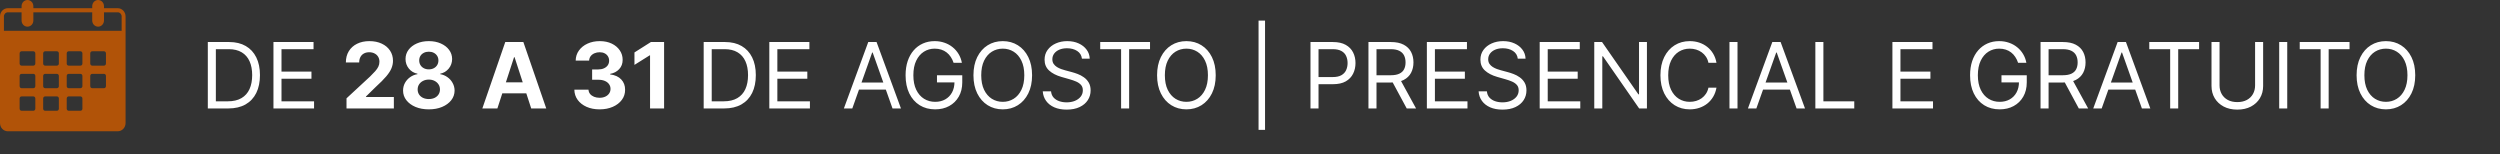<svg xmlns="http://www.w3.org/2000/svg" width="438" height="27" viewBox="0 0 438 27" fill="none"><rect x="0" y="0" width="438" height="27" fill="#333333" stroke="none"/><g clip-path="url(#clip0_4304_2)"><path d="M20.625 1.438H18.219V1.078C18.219 0.483 17.757 0 17.188 0C16.618 0 16.156 0.483 16.156 1.078V1.438H5.844V1.078C5.844 0.483 5.382 0 4.812 0C4.243 0 3.781 0.483 3.781 1.078V1.438H1.375C0.615 1.438 0 2.08 0 2.875V21.562C0 22.357 0.615 23 1.375 23H20.625C21.385 23 22 22.357 22 21.562V2.875C22 2.08 21.385 1.438 20.625 1.438ZM6.188 19.047C6.188 19.246 6.034 19.406 5.844 19.406H3.781C3.591 19.406 3.438 19.246 3.438 19.047V17.25C3.438 17.051 3.591 16.891 3.781 16.891H5.844C6.034 16.891 6.188 17.051 6.188 17.25V19.047ZM6.188 15.094C6.188 15.293 6.034 15.453 5.844 15.453H3.781C3.591 15.453 3.438 15.293 3.438 15.094V13.297C3.438 13.098 3.591 12.938 3.781 12.938H5.844C6.034 12.938 6.188 13.098 6.188 13.297V15.094ZM6.188 11.141C6.188 11.339 6.034 11.5 5.844 11.5H3.781C3.591 11.5 3.438 11.339 3.438 11.141V9.344C3.438 9.145 3.591 8.984 3.781 8.984H5.844C6.034 8.984 6.188 9.145 6.188 9.344V11.141ZM10.312 19.047C10.312 19.246 10.159 19.406 9.969 19.406H7.906C7.716 19.406 7.562 19.246 7.562 19.047V17.25C7.562 17.051 7.716 16.891 7.906 16.891H9.969C10.159 16.891 10.312 17.051 10.312 17.25V19.047ZM10.312 15.094C10.312 15.293 10.159 15.453 9.969 15.453H7.906C7.716 15.453 7.562 15.293 7.562 15.094V13.297C7.562 13.098 7.716 12.938 7.906 12.938H9.969C10.159 12.938 10.312 13.098 10.312 13.297V15.094ZM10.312 11.141C10.312 11.339 10.159 11.5 9.969 11.5H7.906C7.716 11.5 7.562 11.339 7.562 11.141V9.344C7.562 9.145 7.716 8.984 7.906 8.984H9.969C10.159 8.984 10.312 9.145 10.312 9.344V11.141ZM14.438 19.047C14.438 19.246 14.284 19.406 14.094 19.406H12.031C11.841 19.406 11.688 19.246 11.688 19.047V17.25C11.688 17.051 11.841 16.891 12.031 16.891H14.094C14.284 16.891 14.438 17.051 14.438 17.25V19.047ZM14.438 15.094C14.438 15.293 14.284 15.453 14.094 15.453H12.031C11.841 15.453 11.688 15.293 11.688 15.094V13.297C11.688 13.098 11.841 12.938 12.031 12.938H14.094C14.284 12.938 14.438 13.098 14.438 13.297V15.094ZM14.438 11.141C14.438 11.339 14.284 11.5 14.094 11.5H12.031C11.841 11.5 11.688 11.339 11.688 11.141V9.344C11.688 9.145 11.841 8.984 12.031 8.984H14.094C14.284 8.984 14.438 9.145 14.438 9.344V11.141ZM18.562 15.094C18.562 15.293 18.409 15.453 18.219 15.453H16.156C15.966 15.453 15.812 15.293 15.812 15.094V13.297C15.812 13.098 15.966 12.938 16.156 12.938H18.219C18.409 12.938 18.562 13.098 18.562 13.297V15.094ZM18.562 11.141C18.562 11.339 18.409 11.5 18.219 11.5H16.156C15.966 11.5 15.812 11.339 15.812 11.141V9.344C15.812 9.145 15.966 8.984 16.156 8.984H18.219C18.409 8.984 18.562 9.145 18.562 9.344V11.141ZM21.312 5.391H0.688V2.875C0.688 2.478 0.996 2.156 1.375 2.156H3.781V3.594C3.781 4.189 4.243 4.672 4.812 4.672C5.382 4.672 5.844 4.189 5.844 3.594V2.156H16.156V3.594C16.156 4.189 16.618 4.672 17.188 4.672C17.757 4.672 18.219 4.189 18.219 3.594V2.156H20.625C21.005 2.156 21.312 2.478 21.312 2.875V5.391Z" fill="url(#paint0_linear_4304_2)"></path></g><path d="M40 19H36.409V7.364H40.159C41.288 7.364 42.254 7.597 43.057 8.062C43.86 8.525 44.475 9.189 44.903 10.057C45.331 10.921 45.545 11.954 45.545 13.159C45.545 14.371 45.33 15.415 44.898 16.29C44.466 17.161 43.837 17.831 43.011 18.301C42.186 18.767 41.182 19 40 19ZM37.818 17.75H39.909C40.871 17.75 41.669 17.564 42.301 17.193C42.934 16.822 43.405 16.294 43.716 15.608C44.026 14.922 44.182 14.106 44.182 13.159C44.182 12.22 44.028 11.411 43.722 10.733C43.415 10.051 42.956 9.528 42.347 9.165C41.737 8.797 40.977 8.614 40.068 8.614H37.818V17.75ZM47.909 19V7.364H54.932V8.614H49.318V12.546H54.568V13.796H49.318V17.75H55.023V19H47.909ZM60.709 19V17.227L64.851 13.392C65.203 13.051 65.499 12.744 65.737 12.472C65.98 12.199 66.163 11.932 66.288 11.671C66.413 11.405 66.476 11.119 66.476 10.812C66.476 10.472 66.398 10.178 66.243 9.932C66.088 9.682 65.876 9.491 65.606 9.358C65.338 9.222 65.033 9.153 64.692 9.153C64.336 9.153 64.025 9.225 63.76 9.369C63.495 9.513 63.29 9.72 63.146 9.989C63.002 10.258 62.93 10.578 62.93 10.949H60.595C60.595 10.188 60.767 9.527 61.112 8.966C61.457 8.405 61.94 7.972 62.561 7.665C63.182 7.358 63.898 7.205 64.709 7.205C65.542 7.205 66.267 7.352 66.885 7.648C67.506 7.939 67.989 8.345 68.334 8.864C68.678 9.383 68.851 9.977 68.851 10.648C68.851 11.087 68.764 11.521 68.59 11.949C68.419 12.377 68.114 12.852 67.675 13.375C67.235 13.894 66.616 14.517 65.817 15.244L64.118 16.909V16.989H69.004V19H60.709ZM75.128 19.159C74.253 19.159 73.474 19.017 72.793 18.733C72.115 18.445 71.582 18.053 71.196 17.557C70.81 17.061 70.617 16.498 70.617 15.869C70.617 15.384 70.726 14.939 70.946 14.534C71.169 14.125 71.472 13.786 71.855 13.517C72.238 13.244 72.666 13.07 73.139 12.994V12.915C72.518 12.79 72.014 12.489 71.628 12.011C71.242 11.53 71.048 10.972 71.048 10.335C71.048 9.733 71.224 9.197 71.577 8.727C71.929 8.254 72.412 7.883 73.026 7.614C73.643 7.341 74.344 7.205 75.128 7.205C75.912 7.205 76.611 7.341 77.224 7.614C77.842 7.886 78.327 8.259 78.679 8.733C79.031 9.203 79.209 9.737 79.213 10.335C79.209 10.975 79.012 11.534 78.622 12.011C78.232 12.489 77.732 12.79 77.122 12.915V12.994C77.588 13.07 78.01 13.244 78.389 13.517C78.772 13.786 79.075 14.125 79.298 14.534C79.526 14.939 79.641 15.384 79.645 15.869C79.641 16.498 79.446 17.061 79.06 17.557C78.673 18.053 78.139 18.445 77.457 18.733C76.779 19.017 76.003 19.159 75.128 19.159ZM75.128 17.352C75.518 17.352 75.859 17.282 76.151 17.142C76.442 16.998 76.669 16.801 76.832 16.551C76.999 16.297 77.082 16.006 77.082 15.676C77.082 15.339 76.997 15.042 76.827 14.784C76.656 14.523 76.425 14.318 76.133 14.171C75.842 14.019 75.507 13.943 75.128 13.943C74.753 13.943 74.418 14.019 74.122 14.171C73.827 14.318 73.594 14.523 73.423 14.784C73.257 15.042 73.173 15.339 73.173 15.676C73.173 16.006 73.255 16.297 73.418 16.551C73.581 16.801 73.81 16.998 74.105 17.142C74.401 17.282 74.742 17.352 75.128 17.352ZM75.128 12.153C75.454 12.153 75.743 12.087 75.997 11.954C76.251 11.822 76.45 11.638 76.594 11.403C76.738 11.169 76.81 10.898 76.81 10.591C76.81 10.288 76.738 10.023 76.594 9.795C76.45 9.564 76.253 9.384 76.003 9.256C75.753 9.123 75.461 9.057 75.128 9.057C74.798 9.057 74.507 9.123 74.253 9.256C73.999 9.384 73.8 9.564 73.656 9.795C73.516 10.023 73.446 10.288 73.446 10.591C73.446 10.898 73.518 11.169 73.662 11.403C73.806 11.638 74.005 11.822 74.258 11.954C74.512 12.087 74.802 12.153 75.128 12.153ZM87.142 19H84.506L88.523 7.364H91.693L95.704 19H93.068L90.153 10.023H90.062L87.142 19ZM86.977 14.426H93.204V16.347H86.977V14.426ZM105.041 19.159C104.193 19.159 103.437 19.013 102.774 18.722C102.115 18.426 101.594 18.021 101.212 17.506C100.833 16.987 100.638 16.388 100.626 15.71H103.104C103.119 15.994 103.212 16.244 103.382 16.46C103.556 16.672 103.787 16.837 104.075 16.954C104.363 17.072 104.687 17.131 105.047 17.131C105.422 17.131 105.753 17.064 106.041 16.932C106.329 16.799 106.554 16.616 106.717 16.381C106.88 16.146 106.962 15.875 106.962 15.568C106.962 15.258 106.875 14.983 106.7 14.744C106.53 14.502 106.284 14.312 105.962 14.176C105.643 14.04 105.265 13.972 104.825 13.972H103.74V12.165H104.825C105.196 12.165 105.524 12.1 105.808 11.972C106.096 11.843 106.32 11.665 106.479 11.438C106.638 11.206 106.717 10.938 106.717 10.631C106.717 10.339 106.647 10.083 106.507 9.864C106.371 9.64 106.178 9.466 105.928 9.341C105.681 9.216 105.393 9.153 105.064 9.153C104.731 9.153 104.426 9.214 104.149 9.335C103.873 9.453 103.651 9.621 103.484 9.841C103.318 10.061 103.229 10.318 103.217 10.614H100.859C100.871 9.943 101.062 9.352 101.433 8.841C101.804 8.33 102.304 7.93 102.933 7.642C103.566 7.35 104.28 7.205 105.075 7.205C105.878 7.205 106.581 7.35 107.183 7.642C107.786 7.934 108.253 8.328 108.587 8.824C108.924 9.316 109.09 9.869 109.087 10.483C109.09 11.134 108.888 11.678 108.479 12.114C108.073 12.549 107.545 12.826 106.893 12.943V13.034C107.75 13.144 108.401 13.441 108.848 13.926C109.299 14.407 109.522 15.009 109.518 15.733C109.522 16.396 109.331 16.985 108.945 17.5C108.562 18.015 108.034 18.421 107.359 18.716C106.685 19.011 105.912 19.159 105.041 19.159ZM116.349 7.364V19H113.889V9.699H113.821L111.156 11.369V9.188L114.037 7.364H116.349ZM126.875 19H123.284V7.364H127.034C128.163 7.364 129.129 7.597 129.932 8.062C130.735 8.525 131.35 9.189 131.778 10.057C132.206 10.921 132.42 11.954 132.42 13.159C132.42 14.371 132.205 15.415 131.773 16.29C131.341 17.161 130.712 17.831 129.886 18.301C129.061 18.767 128.057 19 126.875 19ZM124.693 17.75H126.784C127.746 17.75 128.544 17.564 129.176 17.193C129.809 16.822 130.28 16.294 130.591 15.608C130.902 14.922 131.057 14.106 131.057 13.159C131.057 12.22 130.903 11.411 130.597 10.733C130.29 10.051 129.831 9.528 129.222 9.165C128.612 8.797 127.852 8.614 126.943 8.614H124.693V17.75ZM134.784 19V7.364H141.807V8.614H136.193V12.546H141.443V13.796H136.193V17.75H141.898V19H134.784ZM149.324 19H147.847L152.119 7.364H153.574L157.847 19H156.369L152.892 9.205H152.801L149.324 19ZM149.869 14.454H155.824V15.704H149.869V14.454ZM167.067 11C166.942 10.617 166.777 10.275 166.572 9.972C166.372 9.665 166.131 9.403 165.851 9.188C165.574 8.972 165.26 8.807 164.908 8.693C164.555 8.58 164.169 8.523 163.749 8.523C163.059 8.523 162.432 8.701 161.868 9.057C161.304 9.413 160.855 9.938 160.521 10.631C160.188 11.324 160.021 12.174 160.021 13.182C160.021 14.189 160.19 15.04 160.527 15.733C160.864 16.426 161.321 16.951 161.896 17.307C162.472 17.663 163.12 17.841 163.839 17.841C164.506 17.841 165.093 17.699 165.601 17.415C166.112 17.127 166.51 16.722 166.794 16.199C167.082 15.672 167.226 15.053 167.226 14.341L167.658 14.432H164.158V13.182H168.589V14.432C168.589 15.39 168.385 16.224 167.976 16.932C167.571 17.64 167.01 18.189 166.294 18.579C165.582 18.966 164.764 19.159 163.839 19.159C162.809 19.159 161.904 18.917 161.124 18.432C160.347 17.947 159.741 17.258 159.305 16.364C158.874 15.47 158.658 14.409 158.658 13.182C158.658 12.261 158.781 11.434 159.027 10.699C159.277 9.96 159.629 9.331 160.084 8.812C160.538 8.294 161.076 7.896 161.697 7.619C162.319 7.343 163.002 7.205 163.749 7.205C164.362 7.205 164.934 7.297 165.464 7.483C165.999 7.665 166.474 7.924 166.891 8.261C167.311 8.595 167.661 8.994 167.942 9.46C168.222 9.922 168.415 10.436 168.521 11H167.067ZM180.821 13.182C180.821 14.409 180.599 15.47 180.156 16.364C179.713 17.258 179.105 17.947 178.332 18.432C177.56 18.917 176.677 19.159 175.685 19.159C174.692 19.159 173.81 18.917 173.037 18.432C172.264 17.947 171.656 17.258 171.213 16.364C170.77 15.47 170.548 14.409 170.548 13.182C170.548 11.954 170.77 10.894 171.213 10C171.656 9.106 172.264 8.417 173.037 7.932C173.81 7.447 174.692 7.205 175.685 7.205C176.677 7.205 177.56 7.447 178.332 7.932C179.105 8.417 179.713 9.106 180.156 10C180.599 10.894 180.821 11.954 180.821 13.182ZM179.457 13.182C179.457 12.174 179.289 11.324 178.952 10.631C178.618 9.938 178.166 9.413 177.594 9.057C177.026 8.701 176.389 8.523 175.685 8.523C174.98 8.523 174.342 8.701 173.77 9.057C173.202 9.413 172.749 9.938 172.412 10.631C172.079 11.324 171.912 12.174 171.912 13.182C171.912 14.189 172.079 15.04 172.412 15.733C172.749 16.426 173.202 16.951 173.77 17.307C174.342 17.663 174.98 17.841 175.685 17.841C176.389 17.841 177.026 17.663 177.594 17.307C178.166 16.951 178.618 16.426 178.952 15.733C179.289 15.04 179.457 14.189 179.457 13.182ZM189.554 10.273C189.486 9.697 189.209 9.25 188.724 8.932C188.24 8.614 187.645 8.455 186.94 8.455C186.425 8.455 185.974 8.538 185.588 8.705C185.205 8.871 184.906 9.1 184.69 9.392C184.478 9.684 184.372 10.015 184.372 10.386C184.372 10.697 184.446 10.964 184.594 11.188C184.745 11.407 184.938 11.591 185.173 11.739C185.408 11.883 185.654 12.002 185.912 12.097C186.17 12.188 186.406 12.261 186.622 12.318L187.804 12.636C188.107 12.716 188.444 12.826 188.815 12.966C189.19 13.106 189.548 13.297 189.889 13.54C190.234 13.778 190.518 14.085 190.741 14.46C190.965 14.835 191.077 15.296 191.077 15.841C191.077 16.47 190.912 17.038 190.582 17.546C190.257 18.053 189.779 18.456 189.151 18.756C188.526 19.055 187.766 19.204 186.872 19.204C186.039 19.204 185.317 19.07 184.707 18.801C184.101 18.532 183.624 18.157 183.276 17.676C182.931 17.195 182.736 16.636 182.69 16H184.145C184.183 16.439 184.33 16.803 184.588 17.091C184.849 17.375 185.179 17.587 185.577 17.727C185.978 17.864 186.41 17.932 186.872 17.932C187.41 17.932 187.893 17.845 188.321 17.671C188.749 17.492 189.088 17.246 189.338 16.932C189.588 16.614 189.713 16.242 189.713 15.818C189.713 15.432 189.605 15.117 189.389 14.875C189.173 14.633 188.889 14.436 188.537 14.284C188.185 14.133 187.804 14 187.395 13.886L185.963 13.477C185.054 13.216 184.334 12.843 183.804 12.358C183.274 11.873 183.009 11.239 183.009 10.454C183.009 9.803 183.185 9.235 183.537 8.75C183.893 8.261 184.37 7.883 184.969 7.614C185.571 7.341 186.243 7.205 186.986 7.205C187.736 7.205 188.402 7.339 188.986 7.608C189.569 7.873 190.031 8.237 190.372 8.699C190.717 9.161 190.899 9.686 190.918 10.273H189.554ZM192.757 8.614V7.364H201.484V8.614H197.825V19H196.416V8.614H192.757ZM212.993 13.182C212.993 14.409 212.771 15.47 212.328 16.364C211.885 17.258 211.277 17.947 210.504 18.432C209.732 18.917 208.849 19.159 207.857 19.159C206.864 19.159 205.982 18.917 205.209 18.432C204.436 17.947 203.828 17.258 203.385 16.364C202.942 15.47 202.72 14.409 202.72 13.182C202.72 11.954 202.942 10.894 203.385 10C203.828 9.106 204.436 8.417 205.209 7.932C205.982 7.447 206.864 7.205 207.857 7.205C208.849 7.205 209.732 7.447 210.504 7.932C211.277 8.417 211.885 9.106 212.328 10C212.771 10.894 212.993 11.954 212.993 13.182ZM211.629 13.182C211.629 12.174 211.461 11.324 211.124 10.631C210.79 9.938 210.338 9.413 209.766 9.057C209.197 8.701 208.561 8.523 207.857 8.523C207.152 8.523 206.514 8.701 205.942 9.057C205.374 9.413 204.921 9.938 204.584 10.631C204.25 11.324 204.084 12.174 204.084 13.182C204.084 14.189 204.25 15.04 204.584 15.733C204.921 16.426 205.374 16.951 205.942 17.307C206.514 17.663 207.152 17.841 207.857 17.841C208.561 17.841 209.197 17.663 209.766 17.307C210.338 16.951 210.79 16.426 211.124 15.733C211.461 15.04 211.629 14.189 211.629 13.182ZM221.635 3.614V22.75H220.499V3.614H221.635ZM229.597 19V7.364H233.528C234.441 7.364 235.188 7.528 235.767 7.858C236.35 8.184 236.782 8.625 237.062 9.182C237.343 9.739 237.483 10.36 237.483 11.046C237.483 11.731 237.343 12.354 237.062 12.915C236.786 13.475 236.358 13.922 235.778 14.256C235.199 14.585 234.456 14.75 233.551 14.75H230.733V13.5H233.506C234.131 13.5 234.633 13.392 235.011 13.176C235.39 12.96 235.665 12.669 235.835 12.301C236.009 11.93 236.097 11.511 236.097 11.046C236.097 10.579 236.009 10.163 235.835 9.795C235.665 9.428 235.388 9.14 235.006 8.932C234.623 8.72 234.116 8.614 233.483 8.614H231.006V19H229.597ZM239.753 19V7.364H243.685C244.594 7.364 245.34 7.519 245.923 7.83C246.507 8.136 246.938 8.559 247.219 9.097C247.499 9.634 247.639 10.246 247.639 10.932C247.639 11.617 247.499 12.225 247.219 12.756C246.938 13.286 246.509 13.703 245.929 14.006C245.349 14.305 244.609 14.454 243.707 14.454H240.526V13.182H243.662C244.283 13.182 244.783 13.091 245.162 12.909C245.545 12.727 245.821 12.47 245.991 12.136C246.166 11.799 246.253 11.398 246.253 10.932C246.253 10.466 246.166 10.059 245.991 9.71C245.817 9.362 245.539 9.093 245.156 8.903C244.774 8.71 244.268 8.614 243.639 8.614H241.162V19H239.753ZM245.23 13.773L248.094 19H246.457L243.639 13.773H245.23ZM249.987 19V7.364H257.01V8.614H251.396V12.546H256.646V13.796H251.396V17.75H257.101V19H249.987ZM265.913 10.273C265.845 9.697 265.569 9.25 265.084 8.932C264.599 8.614 264.004 8.455 263.3 8.455C262.785 8.455 262.334 8.538 261.947 8.705C261.565 8.871 261.266 9.1 261.05 9.392C260.838 9.684 260.732 10.015 260.732 10.386C260.732 10.697 260.805 10.964 260.953 11.188C261.105 11.407 261.298 11.591 261.533 11.739C261.768 11.883 262.014 12.002 262.271 12.097C262.529 12.188 262.766 12.261 262.982 12.318L264.163 12.636C264.466 12.716 264.804 12.826 265.175 12.966C265.55 13.106 265.908 13.297 266.249 13.54C266.593 13.778 266.877 14.085 267.101 14.46C267.324 14.835 267.436 15.296 267.436 15.841C267.436 16.47 267.271 17.038 266.942 17.546C266.616 18.053 266.139 18.456 265.51 18.756C264.885 19.055 264.125 19.204 263.232 19.204C262.398 19.204 261.677 19.07 261.067 18.801C260.461 18.532 259.983 18.157 259.635 17.676C259.29 17.195 259.095 16.636 259.05 16H260.504C260.542 16.439 260.69 16.803 260.947 17.091C261.209 17.375 261.538 17.587 261.936 17.727C262.338 17.864 262.769 17.932 263.232 17.932C263.769 17.932 264.252 17.845 264.68 17.671C265.108 17.492 265.447 17.246 265.697 16.932C265.947 16.614 266.072 16.242 266.072 15.818C266.072 15.432 265.964 15.117 265.749 14.875C265.533 14.633 265.249 14.436 264.896 14.284C264.544 14.133 264.163 14 263.754 13.886L262.322 13.477C261.413 13.216 260.694 12.843 260.163 12.358C259.633 11.873 259.368 11.239 259.368 10.454C259.368 9.803 259.544 9.235 259.896 8.75C260.252 8.261 260.73 7.883 261.328 7.614C261.93 7.341 262.603 7.205 263.345 7.205C264.095 7.205 264.762 7.339 265.345 7.608C265.929 7.873 266.391 8.237 266.732 8.699C267.076 9.161 267.258 9.686 267.277 10.273H265.913ZM269.753 19V7.364H276.776V8.614H271.162V12.546H276.412V13.796H271.162V17.75H276.866V19H269.753ZM288.543 7.364V19H287.179L280.838 9.864H280.724V19H279.315V7.364H280.679L287.043 16.523H287.156V7.364H288.543ZM300.726 11H299.317C299.233 10.595 299.088 10.239 298.879 9.932C298.675 9.625 298.425 9.367 298.129 9.159C297.838 8.947 297.514 8.788 297.158 8.682C296.802 8.576 296.43 8.523 296.044 8.523C295.339 8.523 294.701 8.701 294.129 9.057C293.561 9.413 293.108 9.938 292.771 10.631C292.438 11.324 292.271 12.174 292.271 13.182C292.271 14.189 292.438 15.04 292.771 15.733C293.108 16.426 293.561 16.951 294.129 17.307C294.701 17.663 295.339 17.841 296.044 17.841C296.43 17.841 296.802 17.788 297.158 17.682C297.514 17.576 297.838 17.419 298.129 17.21C298.425 16.998 298.675 16.739 298.879 16.432C299.088 16.121 299.233 15.765 299.317 15.364H300.726C300.62 15.958 300.427 16.491 300.146 16.96C299.866 17.43 299.518 17.829 299.101 18.159C298.684 18.485 298.216 18.733 297.697 18.903C297.182 19.074 296.631 19.159 296.044 19.159C295.052 19.159 294.169 18.917 293.396 18.432C292.624 17.947 292.016 17.258 291.572 16.364C291.129 15.47 290.908 14.409 290.908 13.182C290.908 11.954 291.129 10.894 291.572 10C292.016 9.106 292.624 8.417 293.396 7.932C294.169 7.447 295.052 7.205 296.044 7.205C296.631 7.205 297.182 7.29 297.697 7.46C298.216 7.631 298.684 7.881 299.101 8.21C299.518 8.536 299.866 8.934 300.146 9.403C300.427 9.869 300.62 10.402 300.726 11ZM304.412 7.364V19H303.003V7.364H304.412ZM307.714 19H306.237L310.51 7.364H311.964L316.237 19H314.76L311.283 9.205H311.192L307.714 19ZM308.26 14.454H314.214V15.704H308.26V14.454ZM318.05 19V7.364H319.459V17.75H324.868V19H318.05ZM331.55 19V7.364H338.572V8.614H332.959V12.546H338.209V13.796H332.959V17.75H338.663V19H331.55ZM353.567 11C353.442 10.617 353.277 10.275 353.072 9.972C352.872 9.665 352.631 9.403 352.351 9.188C352.074 8.972 351.76 8.807 351.408 8.693C351.055 8.58 350.669 8.523 350.249 8.523C349.559 8.523 348.932 8.701 348.368 9.057C347.804 9.413 347.355 9.938 347.021 10.631C346.688 11.324 346.521 12.174 346.521 13.182C346.521 14.189 346.69 15.04 347.027 15.733C347.364 16.426 347.821 16.951 348.396 17.307C348.972 17.663 349.62 17.841 350.339 17.841C351.006 17.841 351.593 17.699 352.101 17.415C352.612 17.127 353.01 16.722 353.294 16.199C353.582 15.672 353.726 15.053 353.726 14.341L354.158 14.432H350.658V13.182H355.089V14.432C355.089 15.39 354.885 16.224 354.476 16.932C354.071 17.64 353.51 18.189 352.794 18.579C352.082 18.966 351.264 19.159 350.339 19.159C349.309 19.159 348.404 18.917 347.624 18.432C346.847 17.947 346.241 17.258 345.805 16.364C345.374 15.47 345.158 14.409 345.158 13.182C345.158 12.261 345.281 11.434 345.527 10.699C345.777 9.96 346.129 9.331 346.584 8.812C347.038 8.294 347.576 7.896 348.197 7.619C348.819 7.343 349.502 7.205 350.249 7.205C350.862 7.205 351.434 7.297 351.964 7.483C352.499 7.665 352.974 7.924 353.391 8.261C353.811 8.595 354.161 8.994 354.442 9.46C354.722 9.922 354.915 10.436 355.021 11H353.567ZM357.503 19V7.364H361.435C362.344 7.364 363.09 7.519 363.673 7.83C364.257 8.136 364.688 8.559 364.969 9.097C365.249 9.634 365.389 10.246 365.389 10.932C365.389 11.617 365.249 12.225 364.969 12.756C364.688 13.286 364.259 13.703 363.679 14.006C363.099 14.305 362.359 14.454 361.457 14.454H358.276V13.182H361.412C362.033 13.182 362.533 13.091 362.912 12.909C363.295 12.727 363.571 12.47 363.741 12.136C363.916 11.799 364.003 11.398 364.003 10.932C364.003 10.466 363.916 10.059 363.741 9.71C363.567 9.362 363.289 9.093 362.906 8.903C362.524 8.71 362.018 8.614 361.389 8.614H358.912V19H357.503ZM362.98 13.773L365.844 19H364.207L361.389 13.773H362.98ZM368.214 19H366.737L371.01 7.364H372.464L376.737 19H375.26L371.783 9.205H371.692L368.214 19ZM368.76 14.454H374.714V15.704H368.76V14.454ZM376.554 8.614V7.364H385.281V8.614H381.622V19H380.213V8.614H376.554ZM395.092 7.364H396.501V15.068C396.501 15.864 396.314 16.574 395.939 17.199C395.568 17.82 395.043 18.311 394.365 18.671C393.687 19.026 392.892 19.204 391.979 19.204C391.066 19.204 390.27 19.026 389.592 18.671C388.914 18.311 388.388 17.82 388.013 17.199C387.642 16.574 387.456 15.864 387.456 15.068V7.364H388.865V14.954C388.865 15.523 388.99 16.028 389.24 16.472C389.49 16.911 389.846 17.258 390.308 17.511C390.774 17.761 391.331 17.886 391.979 17.886C392.626 17.886 393.183 17.761 393.649 17.511C394.115 17.258 394.471 16.911 394.717 16.472C394.967 16.028 395.092 15.523 395.092 14.954V7.364ZM400.724 7.364V19H399.315V7.364H400.724ZM402.913 8.614V7.364H411.641V8.614H407.982V19H406.572V8.614H402.913ZM423.149 13.182C423.149 14.409 422.928 15.47 422.484 16.364C422.041 17.258 421.433 17.947 420.661 18.432C419.888 18.917 419.005 19.159 418.013 19.159C417.02 19.159 416.138 18.917 415.365 18.432C414.592 17.947 413.984 17.258 413.541 16.364C413.098 15.47 412.876 14.409 412.876 13.182C412.876 11.954 413.098 10.894 413.541 10C413.984 9.106 414.592 8.417 415.365 7.932C416.138 7.447 417.02 7.205 418.013 7.205C419.005 7.205 419.888 7.447 420.661 7.932C421.433 8.417 422.041 9.106 422.484 10C422.928 10.894 423.149 11.954 423.149 13.182ZM421.786 13.182C421.786 12.174 421.617 11.324 421.28 10.631C420.946 9.938 420.494 9.413 419.922 9.057C419.354 8.701 418.717 8.523 418.013 8.523C417.308 8.523 416.67 8.701 416.098 9.057C415.53 9.413 415.077 9.938 414.74 10.631C414.407 11.324 414.24 12.174 414.24 13.182C414.24 14.189 414.407 15.04 414.74 15.733C415.077 16.426 415.53 16.951 416.098 17.307C416.67 17.663 417.308 17.841 418.013 17.841C418.717 17.841 419.354 17.663 419.922 17.307C420.494 16.951 420.946 16.426 421.28 15.733C421.617 15.04 421.786 14.189 421.786 13.182Z" fill="white"></path><defs><linearGradient id="paint0_linear_4304_2" x1="-0.425" y1="23" x2="22.933" y2="23" gradientUnits="userSpaceOnUse"><stop stop-color="#B15308"></stop><stop offset="1" stop-color="#B15308"></stop></linearGradient><clipPath id="clip0_4304_2"><rect width="22" height="23" fill="white"></rect></clipPath></defs></svg>